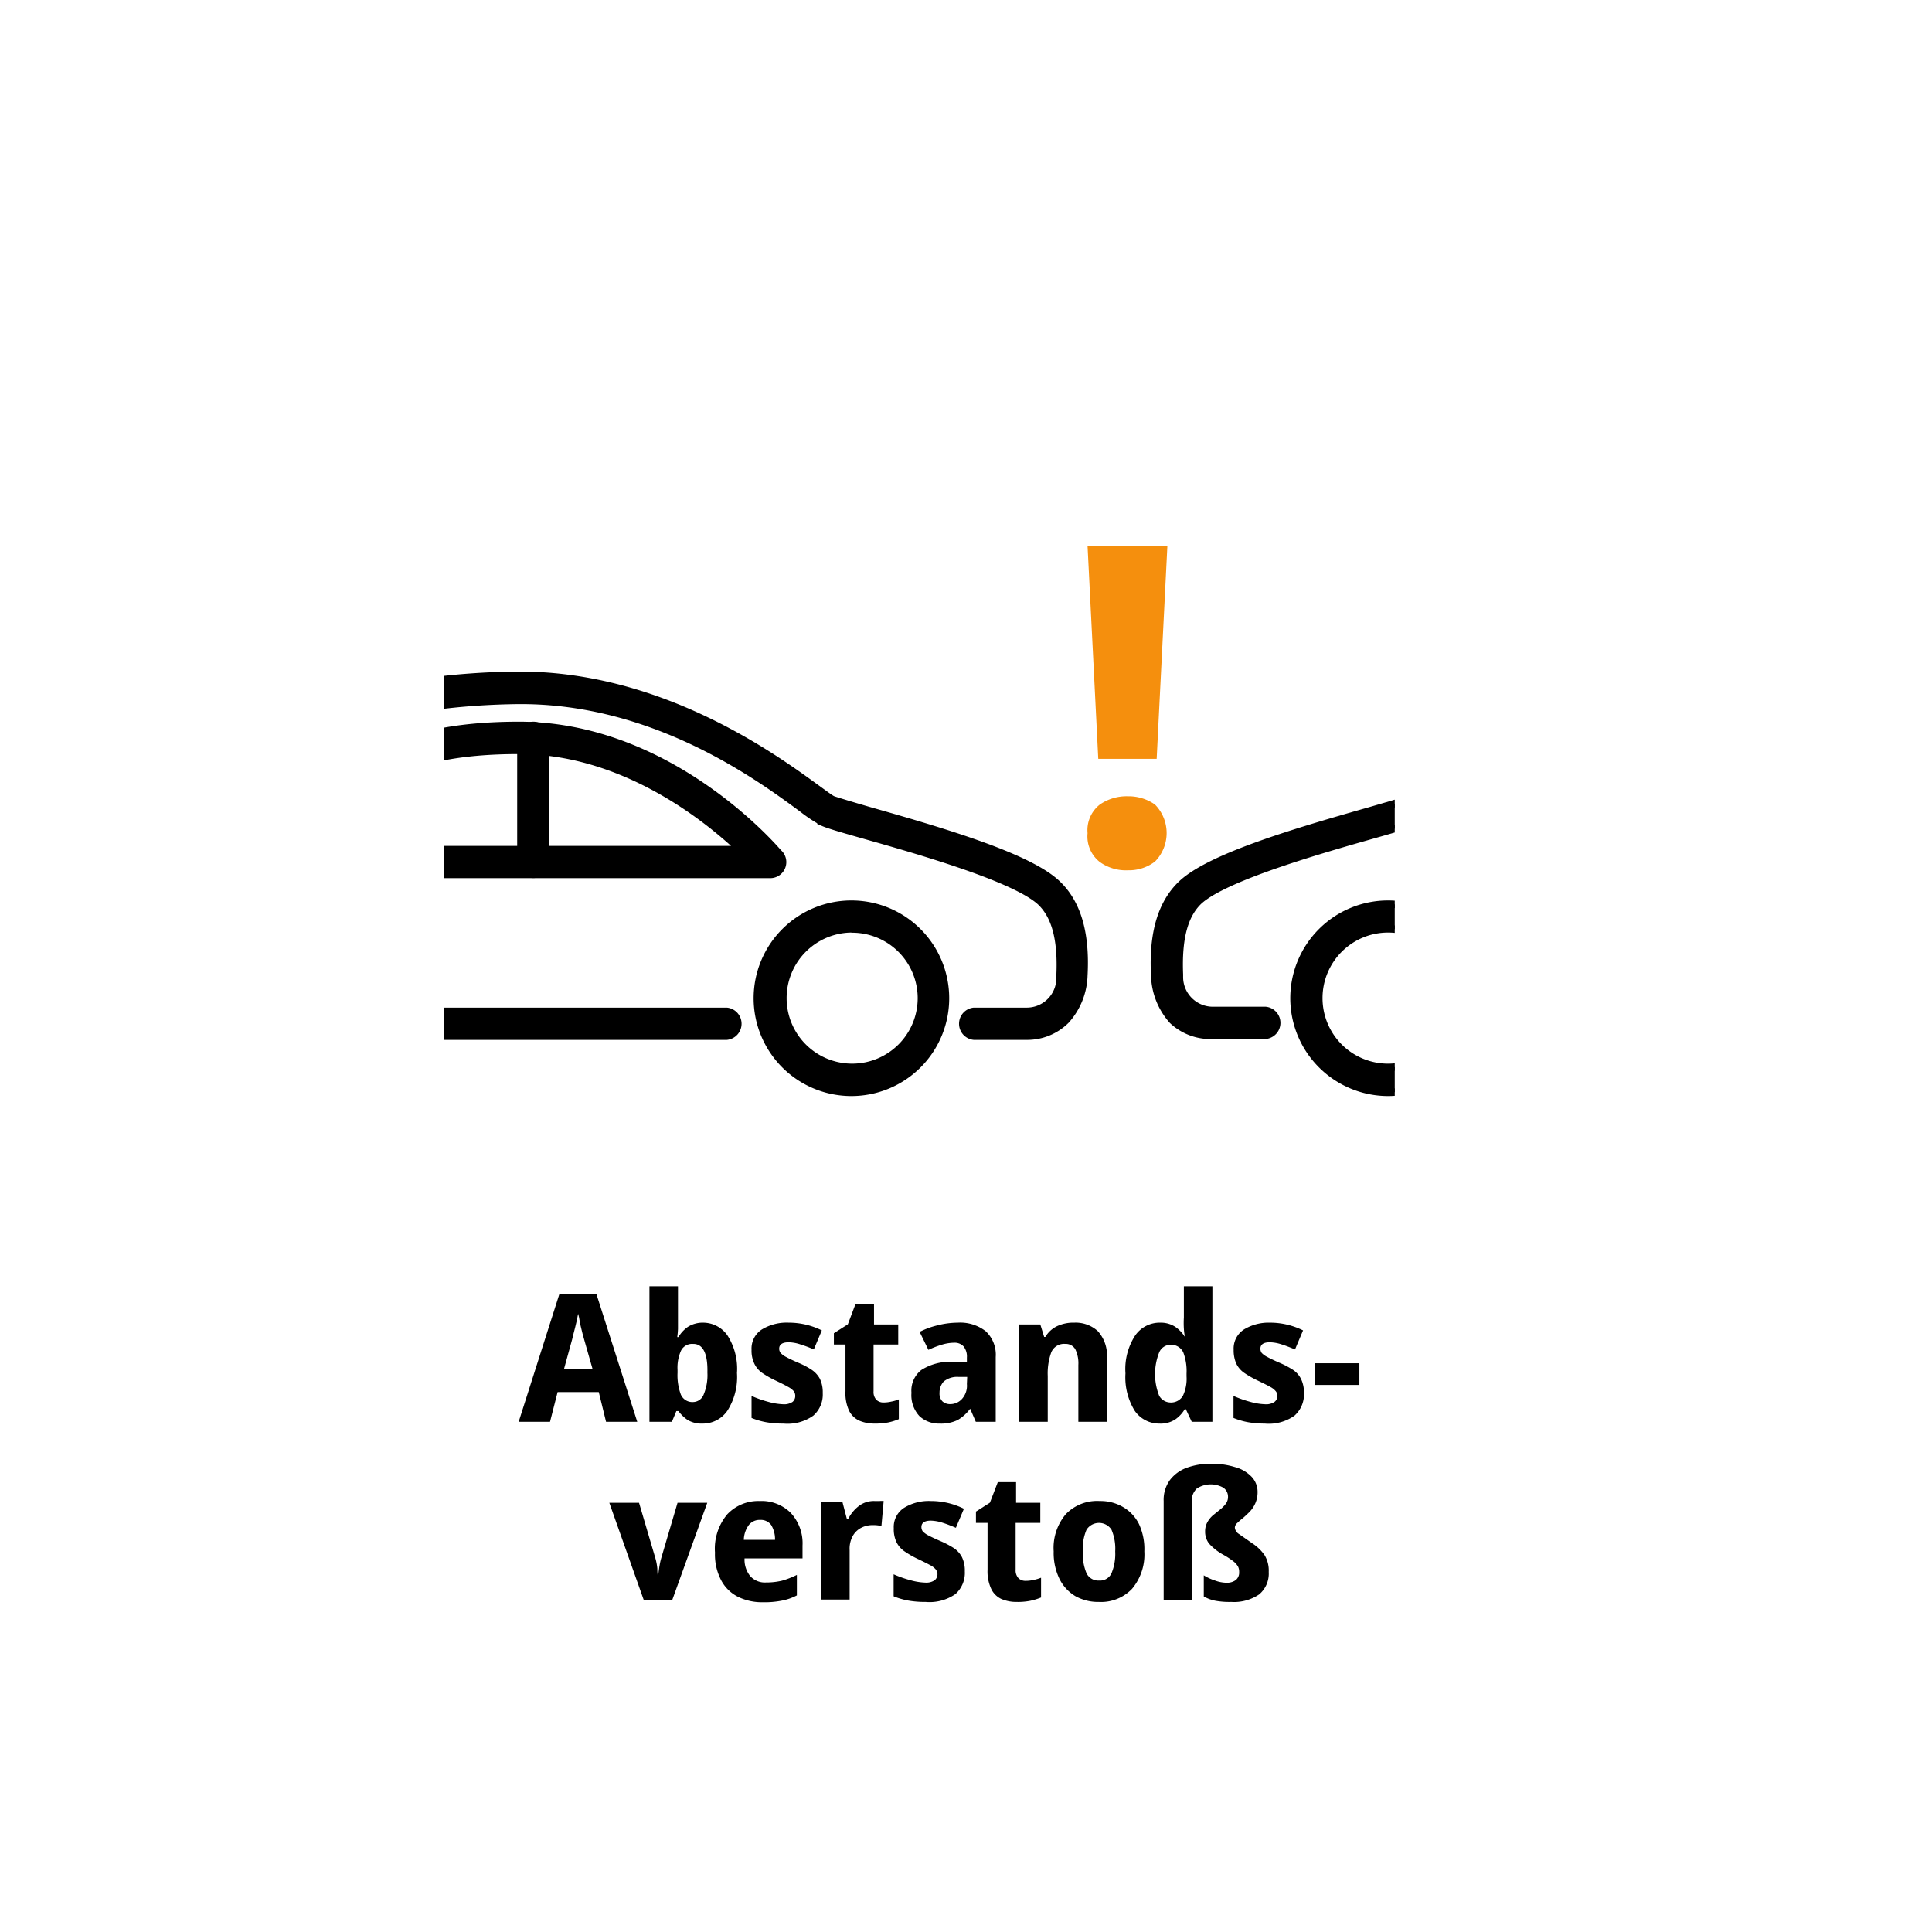 <svg id="Ebene_1" data-name="Ebene 1" xmlns="http://www.w3.org/2000/svg" xmlns:xlink="http://www.w3.org/1999/xlink" viewBox="0 0 130 130"><defs><style>.cls-1{fill:none;}.cls-2{fill:#fff;}.cls-3{isolation:isolate;}.cls-4{fill:#f58f0d;}.cls-5{clip-path:url(#clip-path);}.cls-6,.cls-7{stroke:#000;stroke-width:0.5px;}.cls-7{stroke-linejoin:round;}</style><clipPath id="clip-path"><rect class="cls-1" x="29.85" y="33.17" width="64" height="64"/></clipPath></defs><rect id="Rechteck_1413" data-name="Rechteck 1413" class="cls-2" width="130" height="130"/><g id="Gruppe_1202" data-name="Gruppe 1202"><g id="Abstands-_verstoß" data-name="Abstands- verstoß" class="cls-3"><g class="cls-3"><path d="M40.78,95.67l-.49-2H37.52l-.51,2H34.9l2.74-8.6h2.49l2.75,8.6Zm-.91-3.56-.57-2q-.11-.37-.21-.81C39,89,39,88.72,38.9,88.4c-.06.32-.12.63-.2.92s-.14.56-.2.8l-.55,2Z"/><path d="M45.62,86.55v2.13c0,.25,0,.49,0,.73a5.23,5.23,0,0,1-.05.56h.08a2.21,2.21,0,0,1,.64-.69A1.87,1.87,0,0,1,47.32,89a2,2,0,0,1,1.63.86,4.16,4.16,0,0,1,.64,2.53,4.21,4.21,0,0,1-.65,2.54,2,2,0,0,1-1.68.86,1.8,1.8,0,0,1-1-.25,2.64,2.64,0,0,1-.61-.59h-.14l-.3.72H43.7V86.55Zm1,3.88a.83.83,0,0,0-.79.44,2.8,2.8,0,0,0-.24,1.31v.19a3.73,3.73,0,0,0,.22,1.46.84.84,0,0,0,.83.51.78.78,0,0,0,.71-.51,3.38,3.38,0,0,0,.25-1.47C47.63,91.07,47.3,90.43,46.65,90.43Z"/><path d="M55.36,93.73a1.88,1.88,0,0,1-.64,1.53,3,3,0,0,1-2,.53,6.47,6.47,0,0,1-1.15-.09,4.89,4.89,0,0,1-1-.29V93.93a7.71,7.71,0,0,0,1.14.4,4.26,4.26,0,0,0,1,.16,1,1,0,0,0,.62-.16.51.51,0,0,0,.18-.41.53.53,0,0,0-.09-.3,1.38,1.38,0,0,0-.39-.3c-.19-.11-.47-.25-.85-.43a6.52,6.52,0,0,1-.91-.52,1.58,1.58,0,0,1-.52-.63,2,2,0,0,1-.18-.91,1.53,1.53,0,0,1,.69-1.37A3.21,3.21,0,0,1,53.08,89a5,5,0,0,1,2.22.52l-.54,1.28a9.26,9.26,0,0,0-.91-.34,2.69,2.69,0,0,0-.78-.14c-.43,0-.64.15-.64.43a.45.45,0,0,0,.1.29,1.25,1.25,0,0,0,.37.27c.18.1.45.23.8.38a5.32,5.32,0,0,1,.9.47,1.69,1.69,0,0,1,.57.62A2.06,2.06,0,0,1,55.36,93.73Z"/><path d="M59.44,94.37a2.2,2.2,0,0,0,.53-.06,2.46,2.46,0,0,0,.51-.15v1.33a3.85,3.85,0,0,1-.7.22,4.39,4.39,0,0,1-.94.08,2.53,2.53,0,0,1-1-.19,1.44,1.44,0,0,1-.7-.66,2.79,2.79,0,0,1-.25-1.32V90.47h-.78v-.76l.94-.6.52-1.38h1.24v1.39h1.63v1.35H58.78v3.15a.77.77,0,0,0,.18.56A.66.66,0,0,0,59.44,94.37Z"/><path d="M64.44,89a2.8,2.8,0,0,1,1.88.57A2.16,2.16,0,0,1,67,91.31v4.36H65.66l-.38-.88h0a2.79,2.79,0,0,1-.84.76,2.56,2.56,0,0,1-1.22.24,1.91,1.91,0,0,1-1.35-.5,2.06,2.06,0,0,1-.54-1.57A1.76,1.76,0,0,1,62,92.18a3.61,3.61,0,0,1,2-.55l1.06,0v-.28a1.08,1.08,0,0,0-.23-.76.81.81,0,0,0-.62-.24,2.92,2.92,0,0,0-.86.14,6.37,6.37,0,0,0-.88.34l-.59-1.21a5.28,5.28,0,0,1,1.16-.43A5.64,5.64,0,0,1,64.44,89Zm.64,3.65-.58,0a1.42,1.42,0,0,0-1,.31,1.09,1.09,0,0,0-.28.76.74.74,0,0,0,.2.58.75.75,0,0,0,.52.18,1.05,1.05,0,0,0,.79-.35,1.32,1.32,0,0,0,.33-1Z"/><path d="M72.28,89a2.21,2.21,0,0,1,1.59.57,2.43,2.43,0,0,1,.61,1.83v4.27H72.56V91.85a2.15,2.15,0,0,0-.21-1.07.74.74,0,0,0-.67-.35.93.93,0,0,0-.94.56,4.17,4.17,0,0,0-.24,1.6v3.08H68.58V89.12H70l.26.84h.08a1.81,1.81,0,0,1,.8-.73A2.57,2.57,0,0,1,72.28,89Z"/><path d="M78,95.79a2,2,0,0,1-1.64-.85,4.27,4.27,0,0,1-.63-2.53,4.12,4.12,0,0,1,.65-2.54A2,2,0,0,1,78.08,89a1.78,1.78,0,0,1,1,.28,2.34,2.34,0,0,1,.65.68h0a4.18,4.18,0,0,1-.07-.56,6.06,6.06,0,0,1,0-.75v-2.1h1.92v9.12H80.19l-.4-.85h-.07a2.21,2.21,0,0,1-.64.69A1.8,1.8,0,0,1,78,95.79Zm.73-1.42a.93.93,0,0,0,.86-.44,2.68,2.68,0,0,0,.25-1.32v-.19A3.54,3.54,0,0,0,79.62,91a.9.9,0,0,0-.9-.51A.83.83,0,0,0,78,91a3.95,3.95,0,0,0,0,2.92A.88.88,0,0,0,78.75,94.37Z"/><path d="M87.74,93.73a1.91,1.91,0,0,1-.64,1.53,3,3,0,0,1-2,.53A6.39,6.39,0,0,1,84,95.7a4.89,4.89,0,0,1-1-.29V93.93a7.71,7.71,0,0,0,1.14.4,4.19,4.19,0,0,0,1,.16,1,1,0,0,0,.62-.16.49.49,0,0,0,.19-.41.47.47,0,0,0-.1-.3,1.18,1.18,0,0,0-.38-.3c-.19-.11-.48-.25-.85-.43a6.52,6.52,0,0,1-.91-.52,1.6,1.6,0,0,1-.53-.63,2.21,2.21,0,0,1-.17-.91,1.53,1.53,0,0,1,.69-1.37A3.19,3.19,0,0,1,85.46,89a5,5,0,0,1,2.22.52l-.54,1.28c-.32-.13-.62-.25-.91-.34a2.69,2.69,0,0,0-.79-.14c-.42,0-.63.15-.63.43a.5.5,0,0,0,.09.29,1.33,1.33,0,0,0,.38.27c.18.1.45.23.8.38a6.22,6.22,0,0,1,.9.47,1.58,1.58,0,0,1,.56.62A2.06,2.06,0,0,1,87.74,93.73Z"/><path d="M88.47,93.19V91.73h3v1.46Z"/></g><g class="cls-3"><path d="M43.32,107.67,41,101.12h2l1.1,3.73a3.83,3.83,0,0,1,.13.69q0,.38.06.66h0a4,4,0,0,1,.06-.66,5,5,0,0,1,.14-.69l1.1-3.73h2l-2.36,6.55Z"/><path d="M51.11,101a2.79,2.79,0,0,1,2.08.78A3,3,0,0,1,54,104v.86h-3.9a1.75,1.75,0,0,0,.38,1.19,1.32,1.32,0,0,0,1.06.43,4.58,4.58,0,0,0,1.08-.12,5.72,5.72,0,0,0,1-.39v1.38a3.65,3.65,0,0,1-1,.35,6,6,0,0,1-1.29.11,3.65,3.65,0,0,1-1.66-.36,2.6,2.6,0,0,1-1.14-1.11,3.72,3.72,0,0,1-.42-1.87,3.59,3.59,0,0,1,.83-2.58A2.86,2.86,0,0,1,51.11,101Zm0,1.27a.92.92,0,0,0-.72.34,1.75,1.75,0,0,0-.34,1h2.1a1.85,1.85,0,0,0-.26-1A.87.87,0,0,0,51.15,102.27Z"/><path d="M58.85,101h.34a1.3,1.3,0,0,1,.27,0l-.15,1.68a2.44,2.44,0,0,0-.61-.06,1.66,1.66,0,0,0-.71.16,1.37,1.37,0,0,0-.58.52,1.77,1.77,0,0,0-.24,1v3.33H55.25v-6.55h1.44l.29,1.11h.1a2.54,2.54,0,0,1,.73-.87A1.66,1.66,0,0,1,58.85,101Z"/><path d="M64.92,105.73a1.91,1.91,0,0,1-.63,1.53,3.05,3.05,0,0,1-2,.53,6.59,6.59,0,0,1-1.16-.09,4.81,4.81,0,0,1-1-.29v-1.48a7.71,7.71,0,0,0,1.14.4,4.19,4.19,0,0,0,1,.16,1,1,0,0,0,.62-.16.52.52,0,0,0,.19-.41.54.54,0,0,0-.1-.3,1.18,1.18,0,0,0-.38-.3c-.2-.11-.48-.25-.86-.43a6.35,6.35,0,0,1-.9-.52,1.6,1.6,0,0,1-.53-.63,2.05,2.05,0,0,1-.17-.91,1.53,1.53,0,0,1,.69-1.37,3.18,3.18,0,0,1,1.81-.46,5,5,0,0,1,2.22.52l-.54,1.28c-.31-.13-.61-.25-.9-.34a2.75,2.75,0,0,0-.79-.14c-.42,0-.63.15-.63.43a.5.5,0,0,0,.09.29,1.41,1.41,0,0,0,.37.27c.19.1.46.23.81.38a6.22,6.22,0,0,1,.9.47,1.66,1.66,0,0,1,.56.62A2.06,2.06,0,0,1,64.92,105.73Z"/><path d="M69,106.37a2.29,2.29,0,0,0,.54-.06,2.88,2.88,0,0,0,.51-.15v1.33a4.24,4.24,0,0,1-.71.22,4.33,4.33,0,0,1-.94.08,2.56,2.56,0,0,1-1-.19,1.42,1.42,0,0,1-.69-.66,2.78,2.78,0,0,1-.26-1.32v-3.15h-.78v-.76l.94-.6.53-1.38h1.23v1.39H70v1.35H68.34v3.15a.77.77,0,0,0,.18.56A.66.66,0,0,0,69,106.37Z"/><path d="M77,104.39a3.59,3.59,0,0,1-.83,2.52,2.88,2.88,0,0,1-2.23.88,3.14,3.14,0,0,1-1.58-.39,2.8,2.8,0,0,1-1.07-1.16,4,4,0,0,1-.39-1.85,3.51,3.51,0,0,1,.82-2.51A2.92,2.92,0,0,1,74,101a3,3,0,0,1,1.56.4,2.73,2.73,0,0,1,1.08,1.15A4,4,0,0,1,77,104.39Zm-4.14,0a3.38,3.38,0,0,0,.25,1.47.88.88,0,0,0,.85.49.85.85,0,0,0,.83-.49,3.38,3.38,0,0,0,.25-1.47,3.25,3.25,0,0,0-.25-1.46,1,1,0,0,0-1.68,0A3.25,3.25,0,0,0,72.86,104.39Z"/><path d="M84.62,100.4a1.82,1.82,0,0,1-.16.77,2,2,0,0,1-.38.56q-.24.24-.45.42a4.75,4.75,0,0,0-.38.33.43.43,0,0,0-.16.31.57.57,0,0,0,.28.43l.9.63a3,3,0,0,1,.82.79,2,2,0,0,1,.28,1.13,1.83,1.83,0,0,1-.64,1.51,3,3,0,0,1-1.88.51,5.36,5.36,0,0,1-1.07-.08,2.51,2.51,0,0,1-.78-.29V106a3.34,3.34,0,0,0,.73.34,2.37,2.37,0,0,0,.81.16,1,1,0,0,0,.61-.18.65.65,0,0,0,.23-.54.8.8,0,0,0-.07-.36,1.19,1.19,0,0,0-.29-.34,5.28,5.28,0,0,0-.66-.44,3.73,3.73,0,0,1-1-.77,1.31,1.31,0,0,1-.27-.83,1.25,1.25,0,0,1,.16-.63,1.7,1.7,0,0,1,.38-.46l.46-.37a2.27,2.27,0,0,0,.38-.38.77.77,0,0,0,.16-.5.73.73,0,0,0-.32-.6,1.72,1.72,0,0,0-1.78.06,1.14,1.14,0,0,0-.34.89v6.61H78.3V101a2.27,2.27,0,0,1,.42-1.41,2.49,2.49,0,0,1,1.14-.83,4.68,4.68,0,0,1,1.65-.27,5.23,5.23,0,0,1,1.6.23,2.41,2.41,0,0,1,1.1.64A1.47,1.47,0,0,1,84.62,100.4Z"/></g></g></g><g id="Gruppe_1203" data-name="Gruppe 1203"><g id="Gruppe_1082" data-name="Gruppe 1082"><path id="Pfad_1085" data-name="Pfad 1085" class="cls-4" d="M77.83,51.06H73.9l-.72-14.31h5.37Zm-4.65,5A2.19,2.19,0,0,1,74,54.14a3.16,3.16,0,0,1,1.89-.56,3.09,3.09,0,0,1,1.83.56,2.74,2.74,0,0,1,0,3.83,2.89,2.89,0,0,1-1.83.59A3,3,0,0,1,74,58,2.18,2.18,0,0,1,73.18,56.07Z"/></g><g class="cls-5"><g id="Gruppe_maskieren_10" data-name="Gruppe maskieren 10"><g id="Gruppe_1081" data-name="Gruppe 1081"><path id="Pfad_1080" data-name="Pfad 1080" class="cls-6" d="M51.82,58.84H22.26a.83.83,0,0,1-.84-.83h0c0-6.1,4.54-9.2,13.5-9.2,9.71,0,16.6,7.59,17.45,8.57a.83.83,0,0,1-.55,1.46Zm-28.7-1.67H49.83c-2.43-2.3-8-6.68-14.91-6.68-9.71,0-11.56,3.6-11.8,6.68Z"/><path id="Rechteck_1410" data-name="Rechteck 1410" class="cls-6" d="M35.89,48.81h0a.84.84,0,0,1,.83.84V58a.83.83,0,0,1-.83.83h0a.83.83,0,0,1-.84-.83V49.65A.84.84,0,0,1,35.89,48.81Z"/><path id="Pfad_1081" data-name="Pfad 1081" class="cls-6" d="M57.29,73.5a6.33,6.33,0,1,1,6.33-6.33h0A6.33,6.33,0,0,1,57.29,73.5Zm0-11A4.66,4.66,0,1,0,62,67.17a4.66,4.66,0,0,0-4.66-4.66Z"/><path id="Pfad_1082" data-name="Pfad 1082" class="cls-6" d="M15.43,73.5a6.33,6.33,0,1,1,6.33-6.33A6.33,6.33,0,0,1,15.43,73.5Zm0-11a4.66,4.66,0,1,0,4.66,4.66,4.66,4.66,0,0,0-4.66-4.66Z"/><path id="Pfad_1083" data-name="Pfad 1083" class="cls-6" d="M48.9,69.72H24.11a.84.84,0,0,1,0-1.67H48.9a.84.84,0,0,1,0,1.67Z"/><path id="Pfad_1084" data-name="Pfad 1084" class="cls-6" d="M69.07,69.72H65.53a.84.84,0,0,1,0-1.67h3.54a2.24,2.24,0,0,0,2.26-2.22,1.27,1.27,0,0,0,0-.2c.11-2.43-.32-4-1.3-4.94-1.74-1.62-8.29-3.48-11.81-4.48-1.59-.45-2.44-.7-2.81-.86A9.91,9.91,0,0,1,54,54.42C51,52.2,43.89,47,34.72,47.13c-7.61.11-14.16,1.88-19.46,5.26a11.06,11.06,0,0,1-6,1.89l-.34,0c-.61,0-1.54-.11-1.93.25a1.15,1.15,0,0,0-.26.85V60a.83.83,0,0,1-.4.71,2.94,2.94,0,0,0-.86,2.45V66A1.93,1.93,0,0,0,7.27,68H7.4a.84.84,0,0,1-.06,1.67A3.59,3.59,0,0,1,3.79,66.1s0-.07,0-.11v-2.8a4.74,4.74,0,0,1,1.26-3.55V55.36a2.67,2.67,0,0,1,.79-2.07A4.08,4.08,0,0,1,9,52.59l.3,0a9.42,9.42,0,0,0,5-1.63c5.56-3.55,12.4-5.41,20.33-5.52,9.7-.13,17.4,5.49,20.3,7.6.47.34.95.7,1.09.76s1.4.44,2.58.78c5.29,1.5,10.62,3.12,12.49,4.86,1.37,1.27,2,3.29,1.84,6.2a4.7,4.7,0,0,1-1.2,3A3.69,3.69,0,0,1,69.07,69.72Z"/></g><g id="Gruppe_1081-2" data-name="Gruppe 1081-2"><path id="Pfad_1080-2" data-name="Pfad 1080-2" class="cls-7" d="M98.88,58.84h29.56a.83.83,0,0,0,.83-.83h0c0-6.1-4.54-9.2-13.5-9.2-9.71,0-16.6,7.59-17.45,8.57a.84.84,0,0,0-.07,1.18.82.82,0,0,0,.62.28Zm28.69-1.67H100.86c2.43-2.3,8-6.68,14.92-6.68,9.7,0,11.55,3.6,11.79,6.68Z"/><path id="Rechteck_1410-2" data-name="Rechteck 1410-2" class="cls-7" d="M114.81,48.81h0a.84.84,0,0,1,.83.84V58a.83.83,0,0,1-.83.83h0A.84.84,0,0,1,114,58V49.65A.85.85,0,0,1,114.81,48.81Z"/><path id="Pfad_1081-2" data-name="Pfad 1081-2" class="cls-7" d="M93.41,73.5a6.33,6.33,0,1,0-6.34-6.33h0A6.34,6.34,0,0,0,93.41,73.5Zm0-11a4.66,4.66,0,1,1-4.67,4.66,4.66,4.66,0,0,1,4.67-4.66Z"/><path id="Pfad_1083-2" data-name="Pfad 1083-2" class="cls-7" d="M101.79,69.72h24.79a.84.84,0,1,0,0-1.67H101.79a.84.84,0,0,0,0,1.67Z"/><path id="Pfad_1084-2" data-name="Pfad 1084-2" class="cls-7" d="M126.71,46.84l-.48-.12"/><path id="Pfad_1084-2-2" data-name="Pfad 1084-2" class="cls-7" d="M126.23,46.72A44.69,44.69,0,0,0,116,45.46c-9.7-.13-17.4,5.49-20.3,7.6-.47.34-1,.7-1.09.76s-1.4.44-2.58.78c-5.29,1.5-10.61,3.12-12.49,4.86-1.36,1.27-2,3.29-1.84,6.2a4.7,4.7,0,0,0,1.2,3,3.71,3.71,0,0,0,2.72,1h3.54a.84.84,0,0,0,0-1.67H81.62a2.25,2.25,0,0,1-2.26-2.22c0-.07,0-.14,0-.2-.1-2.43.32-4,1.3-4.94,1.75-1.62,8.3-3.48,11.82-4.48,1.59-.45,2.44-.7,2.81-.86a9.81,9.81,0,0,0,1.38-.93c3-2.22,10.12-7.42,19.29-7.29a42.65,42.65,0,0,1,10.6,1.4"/></g></g></g></g></svg>